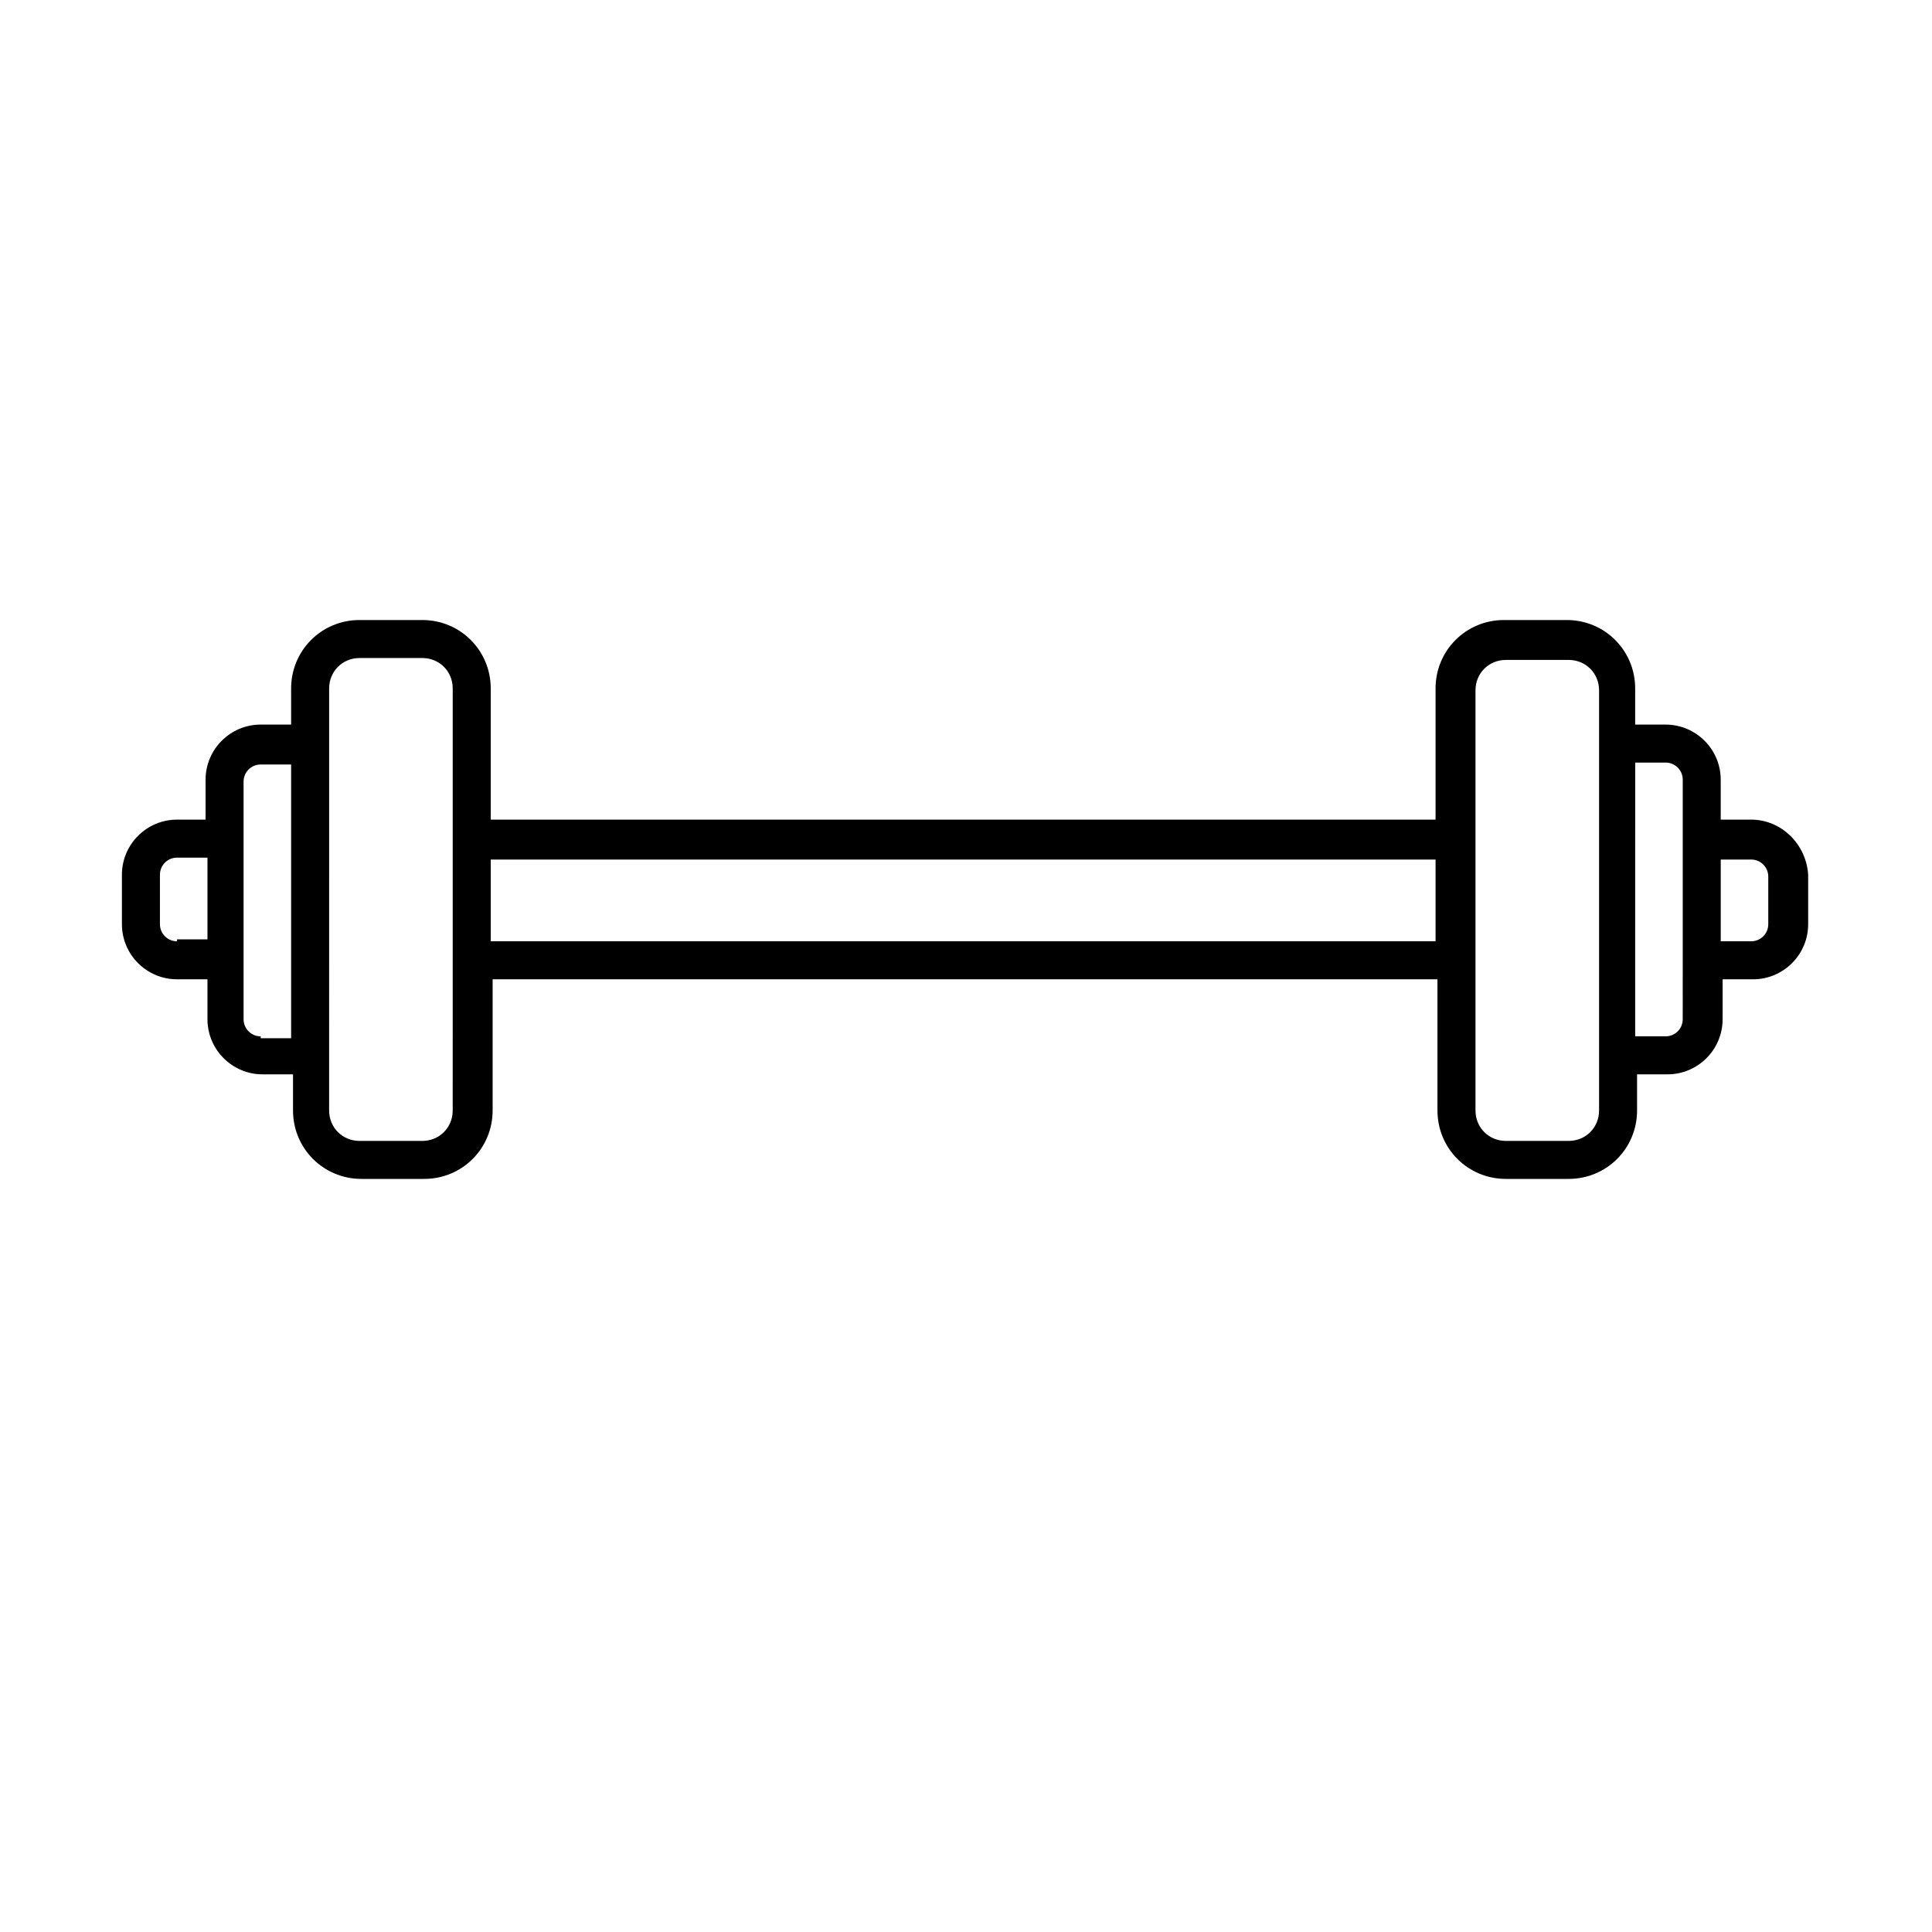 <?xml version="1.0" encoding="UTF-8"?>
<!-- The Best Svg Icon site in the world: iconSvg.co, Visit us! https://iconsvg.co -->
<svg fill="#000000" width="800px" height="800px" version="1.1" viewBox="144 144 512 512" xmlns="http://www.w3.org/2000/svg">
 <path d="m608.07 361.21h-8.062v-10.578c0-8.062-6.551-14.609-14.609-14.609h-8.062v-9.574c0-10.078-8.062-18.137-18.137-18.137h-16.625c-10.078 0-18.137 8.062-18.137 18.137v34.762h-250.39v-34.762c0-10.078-8.062-18.137-18.137-18.137h-16.625c-10.078 0-18.137 8.062-18.137 18.137v9.574h-8.062c-8.062 0-14.609 6.551-14.609 14.609v10.578h-7.559c-8.062 0-14.609 6.551-14.609 14.609v13.098c0 8.062 6.551 14.609 14.609 14.609h8.062v10.578c0 8.062 6.551 14.609 14.609 14.609h8.062v9.574c0 10.078 8.062 18.137 18.137 18.137h16.625c10.078 0 18.137-8.062 18.137-18.137v-34.762h250.39v34.762c0 10.078 8.062 18.137 18.137 18.137h16.625c10.078 0 18.137-8.062 18.137-18.137v-9.574h8.062c8.062 0 14.609-6.551 14.609-14.609v-10.578h8.062c8.062 0 14.609-6.551 14.609-14.609v-13.098c-0.504-8.062-7.055-14.609-15.117-14.609zm-417.15 32.242c-2.519 0-4.535-2.016-4.535-4.535v-13.098c0-2.519 2.016-4.535 4.535-4.535h8.062v21.664h-8.062zm22.168 25.191c-2.519 0-4.535-2.016-4.535-4.535v-62.973c0-2.519 2.016-4.535 4.535-4.535h8.062v72.547h-8.062zm50.883 19.648c0 4.535-3.527 8.062-8.062 8.062h-16.625c-4.535 0-8.062-3.527-8.062-8.062v-14.609l0.004-82.625v-14.609c0-4.535 3.527-8.062 8.062-8.062h16.625c4.535 0 8.062 3.527 8.062 8.062v71.539zm10.078-44.84v-21.664h250.39v21.664zm293.72 44.84c0 4.535-3.527 8.062-8.062 8.062h-16.625c-4.535 0-8.062-3.527-8.062-8.062v-111.34c0-4.535 3.527-8.062 8.062-8.062h16.625c4.535 0 8.062 3.527 8.062 8.062zm22.168-24.184c0 2.519-2.016 4.535-4.535 4.535h-8.062l0.004-72.551h8.062c2.519 0 4.535 2.016 4.535 4.535v47.355zm22.672-25.191c0 2.519-2.016 4.535-4.535 4.535h-8.062v-21.664h8.062c2.519 0 4.535 2.016 4.535 4.535z"/>
</svg>